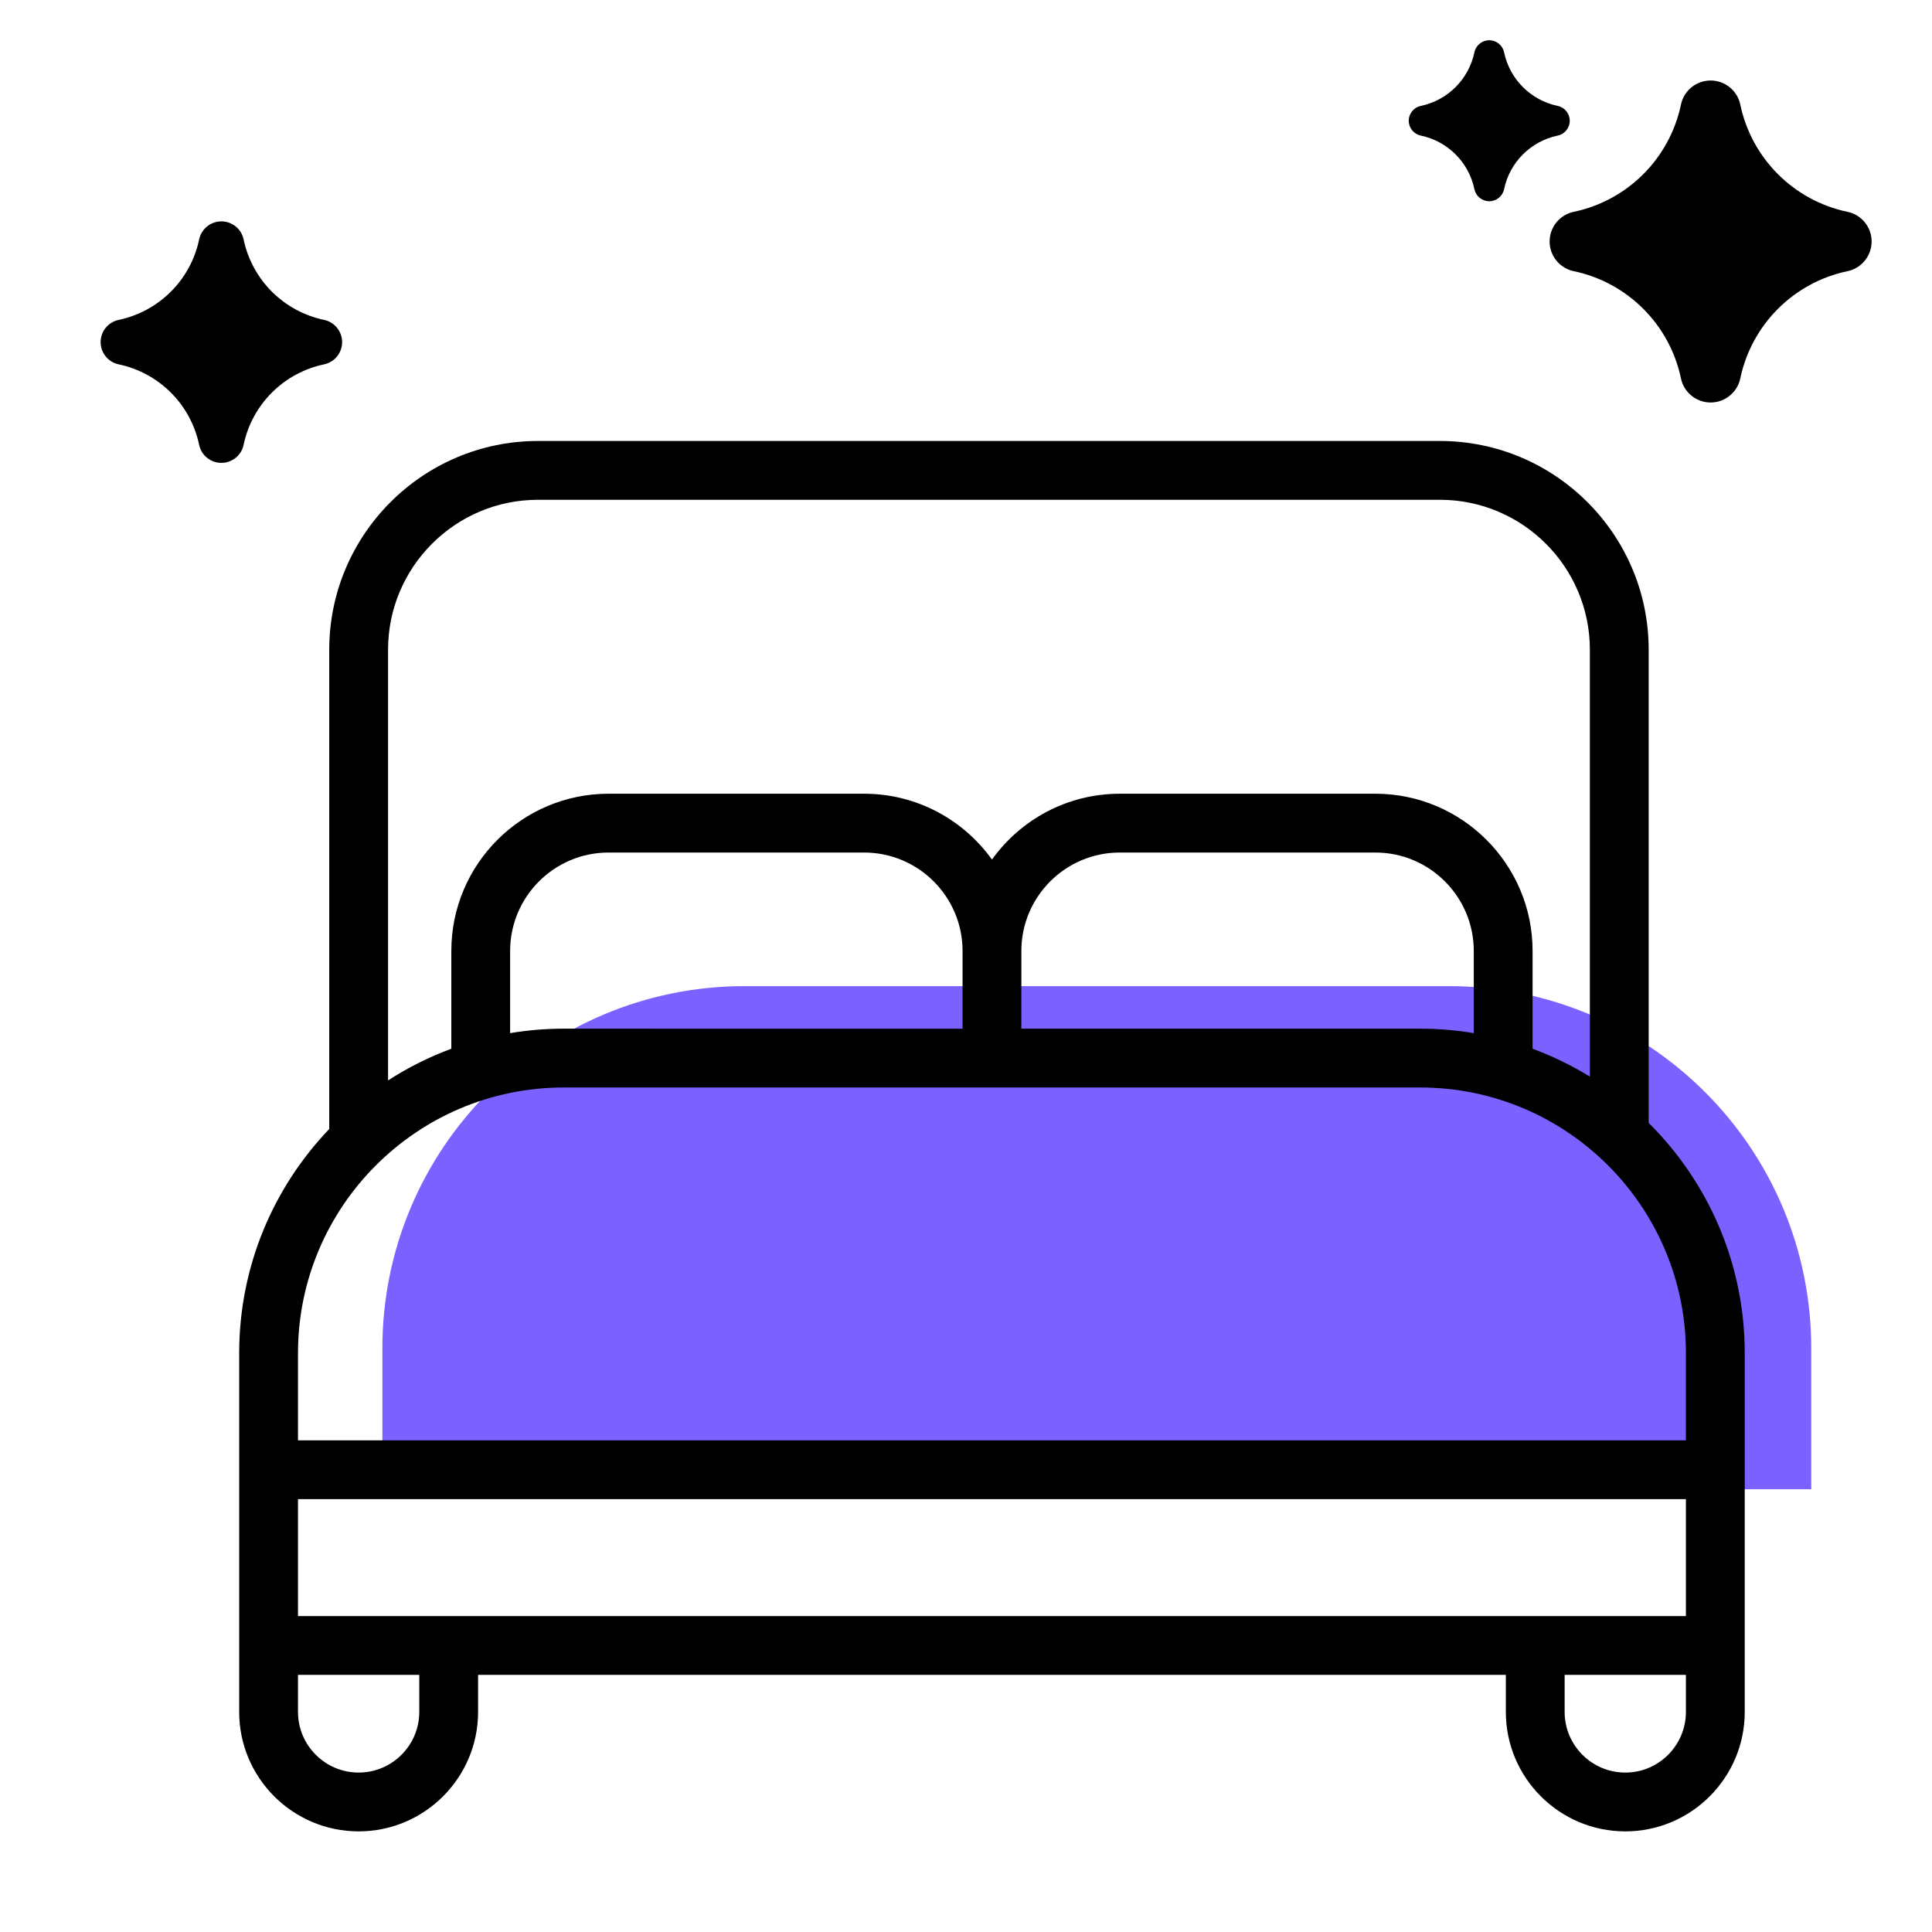 <svg xmlns="http://www.w3.org/2000/svg" fill="none" viewBox="0 0 96 96" height="96" width="96">
<path fill="#7B61FF" d="M19 67C19 57.059 27.059 49 37 49H72C81.941 49 90 57.059 90 67V74H19V67Z"></path>
<path fill="black" d="M81.922 55.797V32.284C81.922 26.564 77.269 21.912 71.55 21.912H26.732C21.012 21.912 16.36 26.565 16.36 32.284V56.1C13.589 58.997 11.885 62.921 11.885 67.236V85.064C11.885 88.337 14.548 91 17.821 91C21.093 91 23.756 88.337 23.756 85.064V83.223H74.824V85.064C74.824 88.337 77.486 91 80.759 91C84.032 91 86.695 88.337 86.695 85.064V67.236C86.695 62.768 84.868 58.72 81.922 55.797ZM26.732 24.834H71.55C75.658 24.834 79 28.176 79 32.284V53.497C78.105 52.946 77.152 52.48 76.153 52.111V47.252C76.153 42.944 72.649 39.44 68.342 39.44H55.641C53.026 39.44 50.709 40.733 49.29 42.711C47.871 40.733 45.554 39.44 42.939 39.44H30.238C25.931 39.44 22.426 42.944 22.426 47.252V52.111C21.316 52.522 20.262 53.052 19.282 53.685V32.284C19.282 28.176 22.624 24.834 26.732 24.834ZM28.006 51.114C27.101 51.114 26.213 51.191 25.348 51.335V47.252C25.348 44.556 27.542 42.362 30.238 42.362H42.939C45.635 42.362 47.829 44.556 47.829 47.252V51.115L28.006 51.114ZM50.751 47.252C50.751 44.556 52.944 42.362 55.64 42.362H68.342C71.038 42.362 73.231 44.556 73.231 47.252V51.335C72.366 51.191 71.478 51.114 70.573 51.114H50.751V47.252ZM28.006 54.037H70.573C77.851 54.037 83.772 59.958 83.772 67.236V71.57H69.118C68.311 71.57 67.656 72.225 67.656 73.031C67.656 73.838 68.311 74.492 69.118 74.492H83.772V80.301H14.807V74.492H69.112C69.919 74.492 70.573 73.838 70.573 73.031C70.573 72.225 69.919 71.57 69.112 71.57H14.807V67.236C14.807 59.958 20.728 54.037 28.006 54.037ZM20.834 85.064C20.834 86.726 19.482 88.078 17.821 88.078C16.159 88.078 14.807 86.726 14.807 85.064V83.223H20.834V85.064ZM80.759 88.078C79.098 88.078 77.746 86.726 77.746 85.064V83.223H83.772V85.064C83.772 86.726 82.421 88.078 80.759 88.078Z"></path>
<path fill="black" d="M16.102 15.895C14.095 15.474 12.526 13.905 12.105 11.898C11.996 11.375 11.534 11 11 11C10.466 11 10.004 11.375 9.895 11.898C9.474 13.905 7.905 15.474 5.898 15.895C5.375 16.004 5 16.465 5 17C5 17.534 5.375 17.996 5.898 18.105C7.905 18.526 9.474 20.095 9.895 22.102C10.004 22.625 10.465 23 11 23C11.534 23 11.996 22.625 12.105 22.102C12.526 20.095 14.095 18.526 16.102 18.105C16.625 17.996 17 17.534 17 17C17 16.465 16.625 16.004 16.102 15.895Z"></path>
<path fill="black" d="M91.803 10.526C89.127 9.965 87.035 7.873 86.474 5.197C86.328 4.5 85.713 4 85 4C84.287 4 83.672 4.499 83.526 5.197C82.965 7.873 80.873 9.965 78.197 10.526C77.5 10.672 77 11.287 77 12C77 12.712 77.499 13.328 78.197 13.474C80.873 14.035 82.965 16.127 83.526 18.803C83.672 19.5 84.287 20 85 20C85.712 20 86.328 19.5 86.474 18.803C87.035 16.127 89.127 14.035 91.803 13.474C92.5 13.328 93 12.713 93 12C93 11.287 92.501 10.672 91.803 10.526Z"></path>
<path fill="black" d="M77.401 5.263C76.063 4.983 75.017 3.937 74.737 2.599C74.664 2.25 74.356 2 74 2C73.644 2 73.336 2.25 73.263 2.598C72.983 3.937 71.937 4.982 70.599 5.263C70.25 5.336 70 5.644 70 6C70 6.356 70.25 6.664 70.599 6.737C71.937 7.017 72.983 8.063 73.263 9.401C73.336 9.75 73.644 10 74 10C74.356 10 74.664 9.75 74.737 9.401C75.017 8.063 76.063 7.017 77.401 6.737C77.75 6.664 78 6.356 78 6C78 5.644 77.75 5.336 77.401 5.263Z"></path>
</svg>
